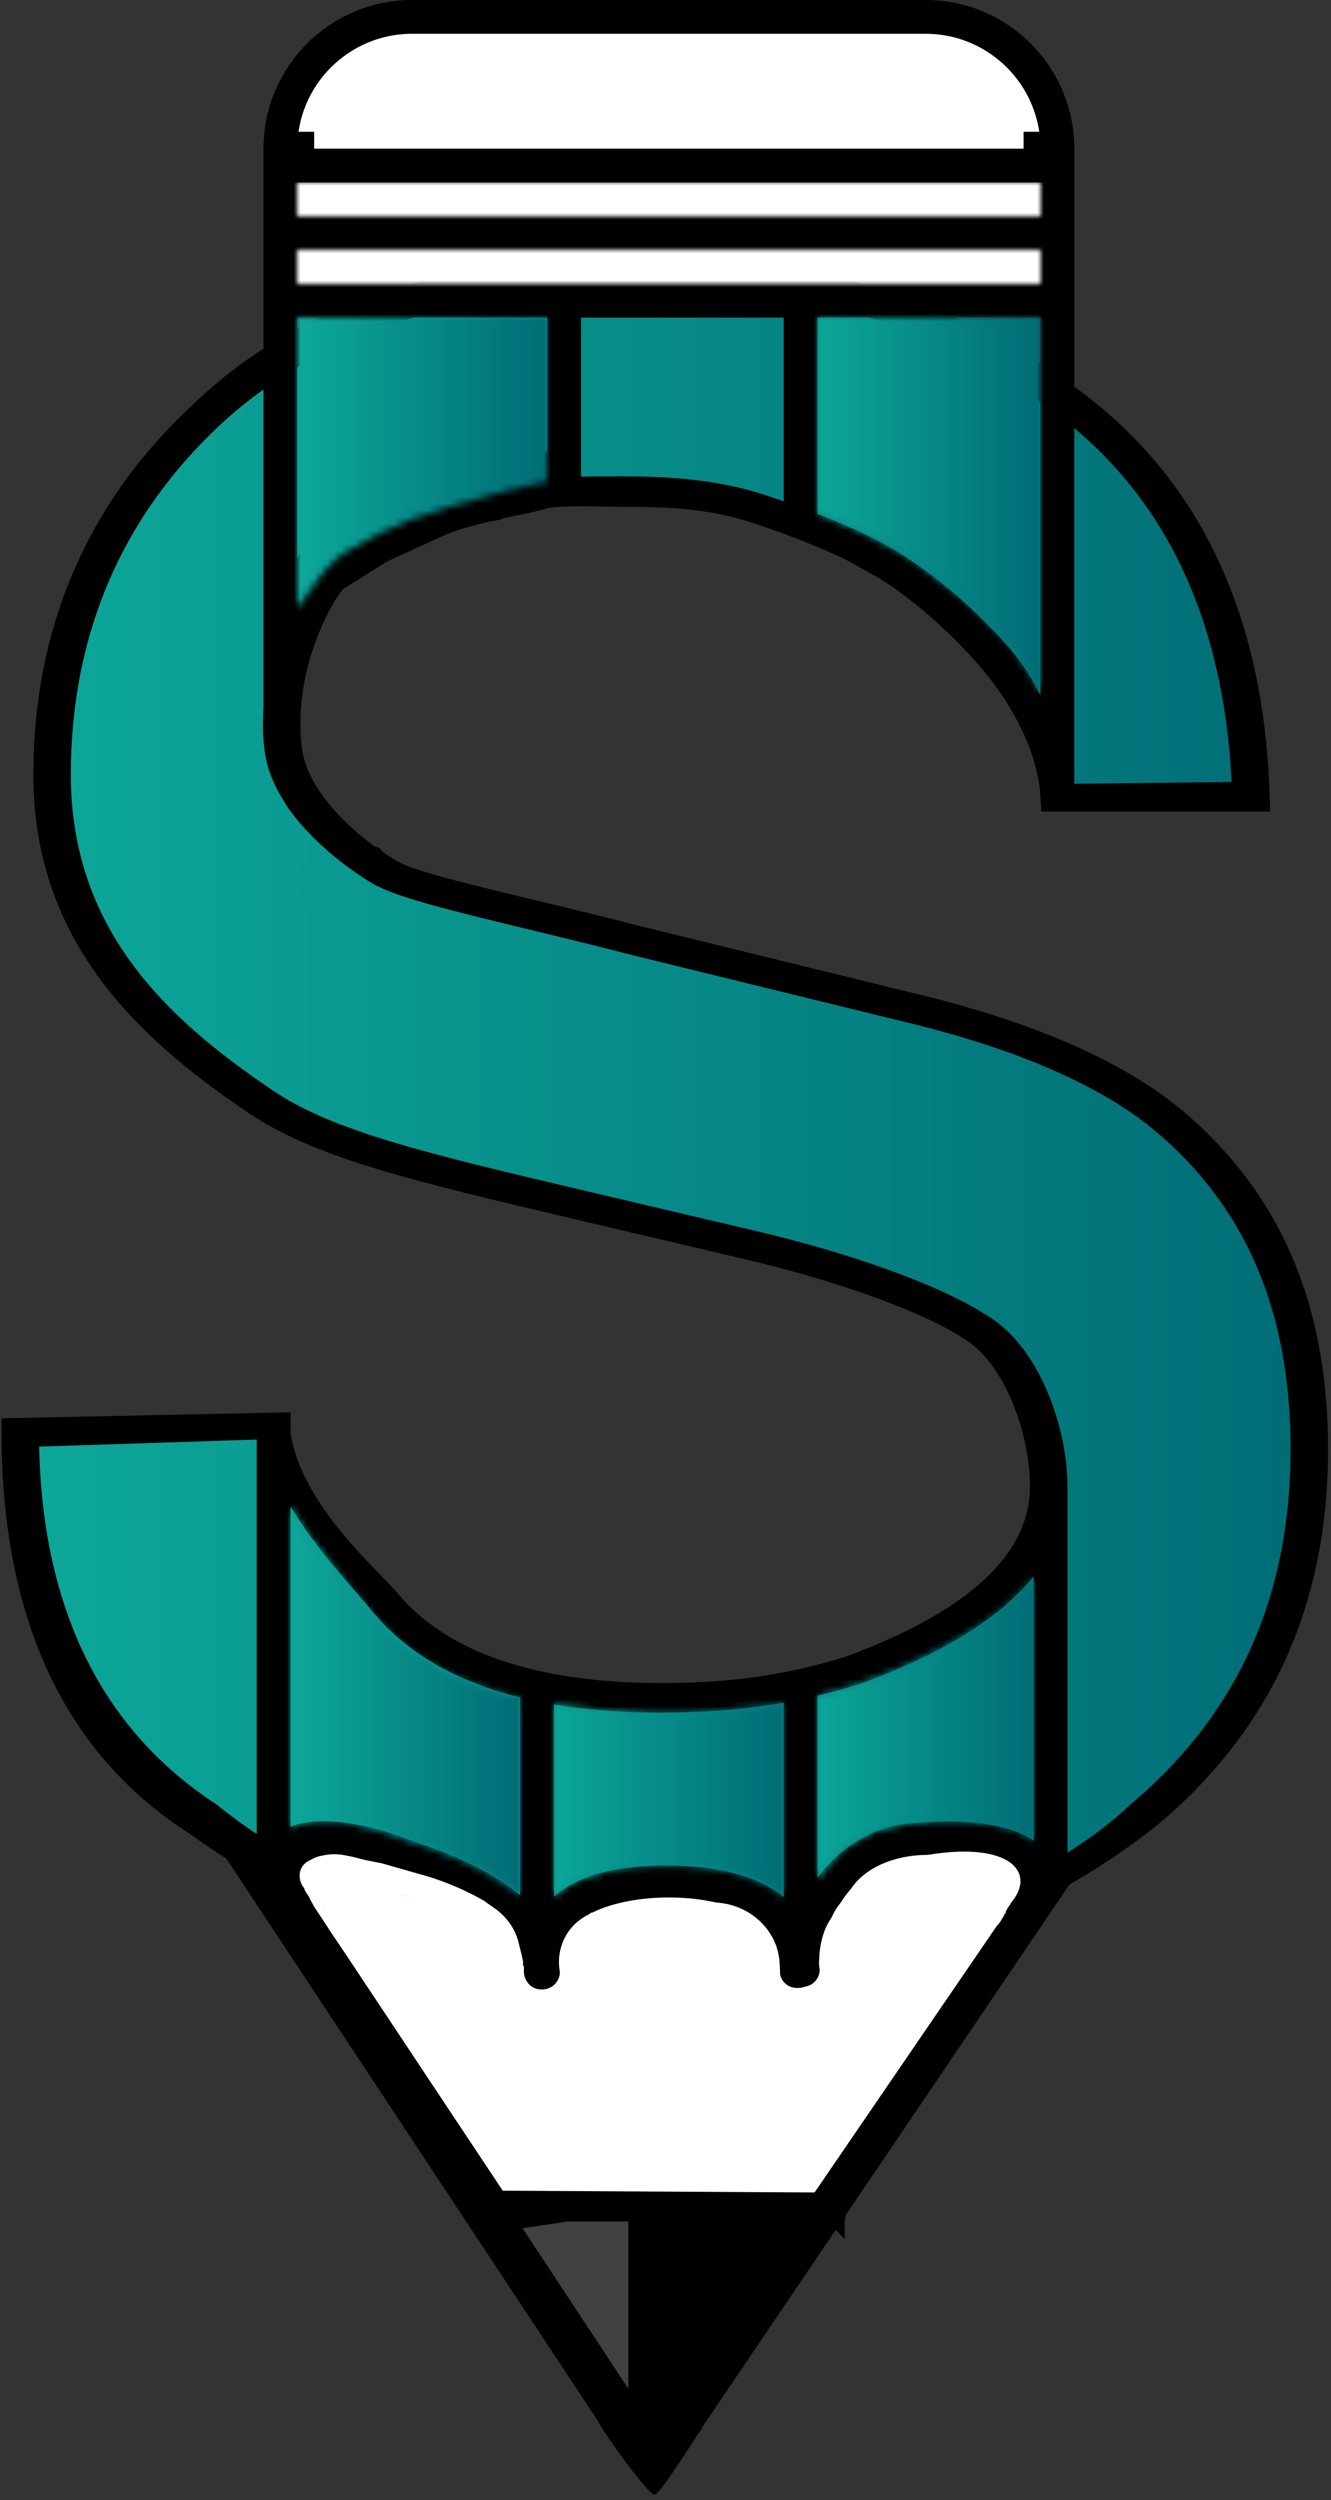 <svg xmlns="http://www.w3.org/2000/svg" width="197" height="370" aria-hidden="true" data-bbox="-37 -50.216 290 591.236" data-type="ugc"><rect width="100%" height="100%" fill="#333333" stroke="none"/><path fill="#fff" d="m97 363-54.5-82 38.5 2.5 16-2.5 21.5 2.5L152 281z"/><path fill="url(#a)" d="M41.5 210.217c.5 10.5 11.75 18.817 15.676 24.543 7.851 9.818 21.199 14.726 40.828 14.726 11.777 0 20.414-1.636 28.266-4.09 13.347-4.909 28.949-13.319 28.949-27.227 0-8.181-3.934-19.56-11-23.65-6.281-4.091-19.367-8.845-33.5-12.118l-24.34-5.727c-24.34-5.727-38.738-9.115-48.16-15.66C22.516 150.379 7.71 136.587 7.71 112.861c0-21.27 7.852-39.27 22.77-53.177 14.917-13.908 36.902-21.271 65.953-21.271 24.339 0 44.753 6.545 62.027 19.635 17.273 13.09 25.91 32.724 26.695 58.086H157.5c-.785-13.908-17.949-30.27-28.941-35.997C120.707 76.047 102.992 70.5 92 70.5c-12.562 0-32.434 8.591-39.5 13.5S40.716 100.887 42 110c1 7.095 12.043 19.913 20.5 21 4.71 2.454 15.875 2.314 31.578 6.405l40.043 9.817c17.274 4.091 30.621 9.818 39.258 17.181 13.348 11.453 20.414 26.997 20.414 48.268 0 22.089-7.852 40.088-24.34 53.996-15.703 14.726-38.598 14.166-68.433 14.166-22.5 6.5-55.747.575-73.02-13.333-18.844-12.272-25-32.74-25-57.283z"/><path fill-rule="evenodd" d="M96.434 42.373c-28.417 0-49.552 7.18-63.836 20.496-14.436 13.458-22.114 30.935-22.114 51.766 0 22.821 14.138 36.061 29.542 46.494l.013.009.013.009c4.361 3.03 9.975 5.4 17.652 7.738 7.695 2.343 17.26 4.595 29.468 7.468l24.328 5.724.005.001c14.212 3.291 27.687 8.128 34.42 12.49 4.19 2.452 7.153 6.817 9.072 11.319 1.96 4.597 2.995 9.722 2.995 14.056 0 7.67-4.329 13.772-10.267 18.522-5.899 4.719-13.471 8.18-20.283 10.686l-.074.027-.076.024c-8.157 2.549-17.14 4.244-29.288 4.244-20.252 0-34.755-4.801-43.268-15.446C50.5 232.927 40.844 223.118 39 213l-33.205 1.083C6.275 237.26 14.552 255.637 32 267c16.402 13.206 37.686 20.5 67.5 20.5 29.991 0 53.06-6.616 67.83-20.467l.047-.044.05-.042c15.913-13.422 23.593-30.847 23.593-52.502 0-20.868-6.917-35.833-19.68-46.787-8.175-6.968-21.004-12.54-38.017-16.569l-.013-.003-40.079-9.826-.023-.006C77.56 137.178 61.068 133.83 56 131.189l15.35 4.46-15.577-4.526c-3.754-2.173-7.581-5.118-10.62-8.478-3.027-3.347-5.383-7.23-5.952-11.266-.682-4.841-.12-10.554 1.523-15.706 1.622-5.082 4.418-11.048 8.576-13.937C52.98 79.18 63.65 73.937 71 72.5c6.65-2.062 14.545-2 21.5-2 6.044 0 13.319.405 20.121 2.563 6.866 2.177 13.363 4.885 17.467 7.023 5.858 3.052 13.136 8.795 19.047 15.508 5.351 6.077 7.771 13.491 8.865 20.406l24.293-.279c-1.203-23.923-9.691-42.151-25.754-54.324-16.757-12.698-36.483-19.024-60.105-19.024M28.362 60.046C45 44 66.749 38 96.433 38c25.057 0 46.16 6.764 63.95 20.245 17.986 13.63 26.75 33.913 27.546 59.609l.069 2.24h-33.88l-.118-2.09c-.359-6.357-3.787-13.518-9.421-19.916-5.616-6.377-12.416-11.68-17.55-14.354-3.747-1.952-9.904-4.53-16.478-6.615C103.914 75.014 96.948 75 92 75c-5.607 0-11.872-.676-18.038 1.92C67 78 56.352 82.665 52.967 85.017c-2.908 2.02-5.343 6.957-6.864 11.723-1.498 4.697-1.991 9.884-1.389 14.156.431 3.059 2.27 6.242 4.955 9.211 2.658 2.938 6.036 5.544 9.331 7.459 4.38 2.265 20.248 5.446 35.925 9.53l39.994 9.806.013.003c17.526 4.151 31.387 10.032 40.483 17.787l.006.005c13.93 11.953 21.145 28.075 21.145 49.748 0 22.5-8.007 41.059-25.037 55.446C149.5 287.5 125.5 292.5 99.5 292.5c-44.5 0-67.5-18.557-72-21.5C7.862 258.155.227 236.851.227 211.99v-2.094L43 209v3c1.523 10.313 12 19.5 15.571 23.429 7.197 8.95 20.47 13.644 39.433 13.644 11.368 0 19.642-1.567 27.167-3.913 6.514-2.4 13.384-5.589 18.603-9.764 5.2-4.159 8.671-9.216 8.671-15.453 0-3.848-.932-8.503-2.705-12.663-1.804-4.232-4.321-7.58-7.163-9.226l-.064-.036-.061-.04c-5.848-3.809-18.505-8.462-32.515-11.706l-.012-.003-24.432-5.748c-12.09-2.845-21.864-5.144-29.788-7.557-7.956-2.423-14.248-5.016-19.307-8.527-15.998-10.837-31.46-25.18-31.46-49.802 0-21.711 8.024-40.232 23.425-54.59" clip-rule="evenodd"/><path fill="none" stroke="#000" stroke-width="4" d="m46.44 82.804-.384.24-.243.382-3.5 5.5 3.374 2.148 3.257-5.118 7.504-4.69 10.706-4.867 7.027-1.696 3.711-.742.047-.01.046-.01 2-.5.075-.02.072-.024 1.5-.5-1.101-3.841-7.212 1.74-1.211.243-.047.01-.046.01-6 1.5.467 1.9-.81-1.78-11 5-.12.055-.112.07z"/><path fill-rule="evenodd" d="M38 274.994v-65h5v65zM44 22v86h-5V22z" clip-rule="evenodd"/><path fill="none" stroke="#0A9A91" stroke-width=".5" d="m43.855 129.909.23.461M44.513 129.316c.082.376.16.725.33 1.072.136.274.212.56.336.835.239.529.258 1.134.387 1.694.125.537.209 1.049.474 1.537.15.274.182.59.244.892.045.222.169.431.314.6.027.032.09.134.048.019-.057-.16-.091-.322-.14-.483-.05-.173-.124-.439-.266-.555-.2-.161-.228-.516-.304-.748-.228-.692-.506-1.345-.673-2.056a11.4 11.4 0 0 1-.322-2.653 12.2 12.2 0 0 0-.395-3.084M43.229 131.654c.356.859.969 1.684 1.566 2.393.154.183.405.281.62.375.095.043-.021-.209-.053-.309a12 12 0 0 1-.366-1.341c-.038-.192-.154-.725-.015-.587.077.076.267.519.278.545.122.276.236.554.355.831.099.229.206.451.238.7.012.094.057.342-.018.284-.115-.088-.18-.453-.214-.563-.06-.197-.101-.424-.218-.599-.132-.198-.19-.457-.275-.677a14 14 0 0 1-.515-1.743"/><path fill="none" stroke="#000" stroke-linecap="round" stroke-width="3" d="M41.5 113c1 2.5 1.557 5.004 3 6.5 1 1.5 3 3.5 4 4 2 1.5 1.5 1 3.507 2.221 1.493.615 2.493 1.279 2.17.615.823 1.164.547.452 1.14.452"/><path fill-rule="evenodd" d="M159 22v96h-5V22z" clip-rule="evenodd"/><path fill-rule="evenodd" d="M41 42h117v5H41zM41 32h117v5H41zM41 23h117v4H41zM158 220v58h-5v-58z" clip-rule="evenodd"/><path stroke="#000" stroke-width=".1" d="M154.601 277.895c-1.195-.521-2.548.146-3.046 1.33l-54.333 79.454-.332-.546-53.09-79.937c-.521-1.195-1.887-1.888-3.072-1.389s-6.458-4.174-8.76-4.174l56.5 85.5c.35 1.023 7.404 10.99 8.424 11 .68.007 5.69-7.899 6.076-8.5 1.605-2.5.505-.505.502-.845l59.998-88.655c.499-1.185-7.671 7.283-8.866 6.762Z"/><path stroke="#000" stroke-width=".5" d="M60.5 272.5c-3.5-1.5-21.088-7.185-21.217 4.271-.016 1.348.984 2.348 2.331 2.332 1.348-.015 2.37-1.037 2.386-2.385 3-4.218 11-1.218 16.5.282 9 2 17.388 5.787 17.289 14.548-.015 1.348.984 2.347 2.332 2.332.674-.008 1.181-.182 1.692-.693s.856-1.189.693-1.692c.13-11.457-16.006-16.995-22.005-18.995Z"/><path stroke="#000" stroke-width=".5" d="M98.31 276.327c-11.69.069-20.427 3.76-20.496 15.45-.008 1.375 1.018 2.401 2.393 2.393s2.413-1.046 2.421-2.421c.053-8.94 6.715-10.556 15.654-10.608s17.405 1.474 17.353 10.414c-.008 1.375 1.017 2.4 2.392 2.392.688-.004 1.205-.179 1.724-.698s.866-1.208.697-1.723c.069-11.69-10.447-15.268-22.137-15.199Z"/><path stroke="#000" stroke-width=".5" d="M136 270c-10.99.213-19.237 10.573-19.449 21.562-.025 1.293.925 2.244 2.218 2.219s2.282-1.013 2.307-2.306c.162-8.404 6.52-16.812 14.924-16.975 4.249-.082 11.5-2.5 15.445 4.294.649 1.118.925 2.244 2.218 2.219.647-.013 1.135-.184 1.629-.678s.83-1.147.678-1.628C156.182 267.717 136.5 270 136 270Z"/><path fill-rule="evenodd" d="M82 250v40h-5v-40zM121 250v40h-5v-40zM86 46v27h-5V46zM121 46v30h-5V46z" clip-rule="evenodd"/><path d="m122.602 325.967-52.203-.301c-1.365-.008 1.094.469 1.102 1.834s-1.738.861-.373.869H120.5c.682.004 2.492-.169 3.001-.678.173.513.339-.339 0 0-.008-1.364.466-1.716-.899-1.724"/><path fill="none" stroke="#000" stroke-width="3" d="M123.501 327.691c-.509.509-2.319.682-3.001.678H71.128c-1.365-.008.38.496.373-.869s-2.467-1.842-1.102-1.834l52.203.301c1.365.008.891.36.899 1.724Zm0 0c.339-.339.173.513 0 0Z"/><path fill="none" stroke="#fff" stroke-linecap="round" stroke-width="3" d="M59.943 291.952c.37.386.746.747 1.157 1.088.185.153.343.353.544.483.08.052.149.105.216.172.04.04-.042-.106-.054-.162-.085-.387-.024-.852.46-.742.275.063.517.195.77.314.153.071.352.222.514.259.675.154 1.428.071 2.107.016.816-.067 1.662.108 2.477.137 1.53.055 3.055.228 4.587.247.84.01 1.67-.065 2.507-.065"/><path fill="none" stroke="#fff" stroke-linecap="round" d="M76.648 293.335c.229.157.37.416.59.583.116.088.268.132.392.21.036.022-.082-.023-.12-.043a.48.48 0 0 1-.256-.309c-.077-.258-.06-1.074-.06-.805 0 .168-.041.332.108.437.085.06.196.095.275.154.122.09.273.394.344.538M48.443 283.982c.809.321 1.21 1.383 1.618 2.071.284.48.602.935.9 1.405.235.372.441.76.693 1.122.525.756 1.06 1.493 1.613 2.228.426.564.764 1.203 1.222 1.739.482.565.817 1.226 1.27 1.807M49.644 284.965c1.273 1.309 2.406 2.749 3.742 3.999 1.595 1.492 3.475 2.721 5.291 3.922a86 86 0 0 0 4.586 2.805c.445.256 1.172.635 1.52.92M52.628 288.422a202 202 0 0 0 6.063 5.761c.87.793 1.888 1.629 2.635 2.501M53.356 289.696c1.879 1.848 3.67 3.782 5.554 5.623.233.227.977.853.706.673M57.505 292.316c.92.75 1.81 1.537 2.701 2.321q.218.19.43.383c.039.034.097.06.108.111.016.076-.146-.056-.218-.085"/><path fill="none" stroke="#fff" stroke-linecap="round" d="M54.156 290.388c.304.533.703 1.039 1.066 1.528.808 1.092 1.673 2.144 2.454 3.255q.15.212.29.429c.05.079.225.271.133.251-.14-.031-.386-.35-.485-.441"/><path fill="none" stroke="#fff" stroke-linecap="round" d="M52.737 288.786c.317.643.638 1.273 1.096 1.83.44.535.937 1.02 1.407 1.526a12.4 12.4 0 0 1 1.478 1.937c.114.185.274.447.36.657.022.054.046.11.047.168.002.123-.09.013-.13.069"/><path fill="none" stroke="#fff" d="m49.423 285.707 9.066 13.301M48.256 283.875l1.203 1.884M55 287h.945"/><path fill="none" stroke="#fff" stroke-linecap="round" d="M56.084 288.825c.194.396.545.66.967.786.148.043.479.116.649.014.043-.026.077-.09.063-.139-.045-.159-.342-.317-.461-.35a1.3 1.3 0 0 0-.837.063 1 1 0 0 0-.334.24c-.177.202-.206.392-.013.597.194.205.49.266.757.267a.9.9 0 0 0 .34-.058c.1-.041.234-.179.144-.305-.088-.121-.319-.118-.428-.058a.55.55 0 0 0-.237.238c-.16.341-.049.632.198.906.325.36.749.557 1.237.555.204 0 .418-.043.593-.148a.736.736 0 0 0 .305-.851.6.6 0 0 0-.643-.389.46.46 0 0 0-.282.181c-.14.194-.02.37.18.422a.5.5 0 0 0 .289-.031c.298-.114.032-.166-.047-.144a.44.44 0 0 0-.237.128c-.026.032-.002.109.038.117.202.037.412.003.618.003 1.122.005 1.072-.033 2.194.117.206.028.407.088.612.116.04.006-.072-.034-.11-.047q-.254-.086-.51-.166c-.149-.047-.301-.081-.445-.139-.026-.01-.064-.035-.056-.061.016-.048.122-.055.111-.105-.056-.258-.6-.503-.716-.567-.648-.354-.441-.194-.293-.14.033.011.131.045.1.03-.238-.115-1.037-.437-1.158-.486l-.435-.173c.058.027.238.089.174.085-.134-.01-.26-.066-.39-.1-.39-.101-.778-.217-1.171-.305-.828-.185-1.428-.33-2.247-.298-.095.003-.18.057-.273.078-.053.013.107-.026.157-.051.14-.069.267-.164.41-.228.083-.037.717-.331.92-.204.059.036 0 .142-.025.207-.249.677-.08-.044-.151.342-.022.121-.08.06-.25.138-.089.042-.723.264-.465.505.043.041.29.154.354.066.012-.017.01-.04.009-.06 0-.056-.01-.111-.017-.167"/><path fill="none" stroke="#fff" stroke-linecap="round" d="M54.611 289.249c.164.063.332.117.491.19.468.214.742.394 1.172.692.198.137.387.286.583.427.428.307.597.439 1.067.674.463.231.955.398 1.43.599.044.018.123.052.173.084M58.78 289.867l1.508.625M57.134 291.405q.773.497 1.574.951c.09.051.167.095.258.136.046.022.018.016.029.005M56.523 286.295c.099.065.193.121.302.165.056.022.108.05.162.075.293.135.592.254.892.374q.216.087.438.159c.321.105.636.222.954.336 1.33.477 2.7.846 4.064 1.213M56.207 286.497c.09.182.175.358.309.515a2.5 2.5 0 0 0 .498.44c.314.227.674.447 1.001.648.742.456 1.492.901 2.27 1.293.762.385 1.555.696 2.347 1.013M58.024 287.33c.214.222.485.371.753.52.971.537 2 .958 2.983 1.47.406.211.794.449 1.192.675.109.061.219.122.333.174M61.496 288.581c.633.346 1.264.699 1.908 1.025.162.082.334.155.492.239M59.714 289.759c.594.404 1.228.741 1.867 1.067.22.111.078.033.016-.003M54.733 286.339a236 236 0 0 0 3.478 2.175q.206.127.416.253c.005.003-.017-.01-.013-.014M53.642 286.382c1.23.722 2.452 1.461 3.685 2.181.121.07.433.255.61.344.1.05.052.023.038-.01M52.83 286.346c.229.29.257.342.554.633.596.584 1.245 1.113 1.904 1.625.322.25.527.4.838.623l.14.098c.202.136-.04-.028.02.003M52.275 286.281c.072.315.205.59.37.87.103.174.209.347.33.509.261.353.523.618.857.901.134.115.278.217.42.322.11.081.355.258.506.334.113.057.06-.013.069-.076"/><path fill="none" stroke="#fff" stroke-linecap="round" stroke-width=".1" d="M130.235 284.544c.205 1.711.178 3.425.434 5.128"/><path fill="none" stroke="#fff" stroke-linecap="round" d="M133.052 281.944c.525 1.666.382 3.507.377 5.232-.001.519-.169 1.061-.016 1.557.104.339.045-.707.08-1.059.058-.569.149-1.294.233-1.862.031-.21.061-.421.104-.63.016-.076.013-.269.072-.22.312.254.043 3.314.967 1.512.175-.34.782-1.951 1.012-2.307.49-.757.529.169.573.506.052.387.019.783.065 1.171.023.201-.058.573.144.59.23.019.31-.346.433-.542.27-.429.471-.9.743-1.328.295-.464 1.001-1.5 1.288-1.031.263.432.126 2.063.12 2.412-.006.375-.217 1.155.157 1.115.288-.031.841-.862 1.015-1.071M144.68 286.494c0 .022-.033.767.144.707.422-.144.885-.829 1.172-1.14.475-.516.65-1.24 1.276-1.553.294-.147.134-.417.241-.654.038-.085.365-.158.453-.293.247-.376.397-.795.606-1.191.275-.521.689-.969.891-1.525.292-.805.834-1.48 1.067-2.295M122.434 291.261c.179 0-.499-.075-.473-.253.057-.403.351-.879.469-1.292.2-.7-.01-1.471.193-2.146.084-.282.172-.509.172-.803 0-.166-.02-.662 0-.497.013.099.003.646.121.662.136.018.307-.543.313-.654.015-.312-.412.009-.506.072"/><path fill="none" stroke="#fff" stroke-linecap="round" d="M126.263 284.761c.113 1.057.259 2.24.778 3.186.409.745.58.149.971-.024.216-.096.505.187.706.064.529-.323 1.926-2.283 2.063-2.411 1.347-1.268 1.355-1.133 2.756-.281.451.273.764.825 1.28.927 1.255.246 2.096-1.166 2.777-1.79.693-.634.96-1.222 1.549-.289.143.227.279 1.346.859 1.396.083.008 1.244-.627 1.324-.634.571-.048.712 1.094 1.268.61.332-.288.732-1.201.951-1.548.389-.618.126-.274.429-.177.708.227 1.458-1.851 1.717-2.351"/><path fill="none" stroke="#fff" stroke-linecap="round" stroke-width="3" d="M132.402 284.978c-.536 0-.891 1.973-.923 2.391-.018.232-.059.715.144.899.5.45 1.183-.805 1.284-1.055.404-1.002.536-2.199.538-3.271 0-.206.049-.45-.076-.614-.064-.082-.194.11-.237.205-.159.348-.257.722-.357 1.091-.26.963-.838 2.756-.173 3.716.308.444 1.031.425 1.445.249.66-.28 1.233-.974 1.565-1.573.577-1.042.787-2.268.943-3.431q.043-.338.076-.678c.013-.131.104-.503.032-.393-.216.332-.416.945-.558 1.28-.379.9-.747 1.842-.758 2.833-.004.379.042.381.201.084.637-1.194 1.607-1.869 2.6-2.761q.547-.488 1.063-1.011c.479-.486.842-1.098 1.392-1.5.191-.14.047.482-.028.706-.265.788-.529 1.361-.886 2.122-.553 1.178-2.326 4.653-1.718 3.503 1.163-2.196 2.632-4.381 4.47-6.075.582-.536.779-.421.562.406-.338 1.285-1.024 2.391-1.517 3.607-.161.396.601-.61.875-.939.745-.897 1.531-1.754 2.287-2.64.462-.542.888-1.112 1.344-1.658.186-.222.559-.781.847-.934.365-.195-.192.805-.329 1.195-.518 1.469-1.225 2.593-2.452 3.58a10 10 0 0 1-2.492 1.476c-.589.242-.179.105.105 0 .94-.349 1.684-.924 2.528-1.432.272-.164.554-.336.842-.47.304-.141-.502.447-.774.642a30 30 0 0 1-3.343 2.055c-.692.371-1.13.573-1.797.914-.085.044-.176.079-.253.137-.035.026.084-.024.124-.04 1.383-.575 2.735-1.226 4.109-1.822.982-.426 1.976-.786 2.833-1.44.717-.548 1.217-.924 1.14-1.882-.027-.327.009-.621.06-.943.053-.336.261-.565.357-.879.113-.369.037-.87.185-1.208.126-.29.561-.402.75-.622.17-.198.237-.376.509-.393.128-.008-.389-.404-.505-.433"/><path fill="none" stroke="#fff" stroke-linecap="round" stroke-width="3" d="M143.38 279.922c.47-.211 1.128-.626 1.649-.626.594 0 1.227.221 1.826.281.637.064 1.182.335 1.797.489M125.902 296.389c.099-2.661.071-5.432 1.163-7.92.526-1.199 1.446-2.254 2.167-3.339.17-.255.307-.81.594-.702.467.175.024 2.526.008 2.628-.267 1.671-.746 3.446-1.449 4.996-.076.168-.127.304-.156.04-.07-.64.085-.39-.137-1.2-.231-.846-.509-1.325-.971-2.086-.357-.59-1.073-1.319-1.139-2.063-.016-.183.14-1.412.425-1.412.353 0 .81.549.185.61-.406.039-.836-.034-1.236-.097-.472-.074-.451.016-.546.506-.234 1.211-.718 2.346-.778 3.591-.01.19.131 1.404-.113 1.465s-.304.304-.505.389c-.144.061-.286-.46-.361-.542-.088-.095-.207-.062-.257-.2-.074-.202-.072-.435-.072-.646 0-.411.086-.834.144-1.24.143-1.001.184-1.923.738-2.801a7.3 7.3 0 0 1 1.208-1.416c.065-.061.474-.324.229-.406-.352-.117-.466.171-.542.466-.293 1.142-.04 2.346-.405 3.491-.207.648-.304 1.349-.578 1.966"/><path fill="none" stroke="#fff" stroke-linecap="round" stroke-width="3" d="M124.777 287.399c.01.064.029-.127.044-.191.066-.273.163-.527.304-.771.144-.248.564-.653.481-.981-.058-.226-.279-.278-.239-.54.033-.216.083-.408.092-.629.001-.031.057-.221.015-.229-.099-.02-.18.047-.267.069-.08.021-.077-.1-.108-.14-.074-.097-.207-.005-.11-.189.038-.073.147-.147.166-.224.039-.154-.272.127-.284.14-.113.12.089-.104.118-.155.045-.08.11-.148.157-.229.065-.109.168-.18.245-.279.044-.057.002-.079.015-.135.063-.268.349-.481.516-.689.12-.151.154-.348.264-.504.181-.255.376-.488.596-.71.163-.165.339-.317.499-.484.091-.095.142-.233.225-.337.327-.408.693-.697 1.139-.962.149-.089.302-.182.441-.287.33-.247.825-.408 1.225-.497.236-.053.492-.088.733-.046.831.147 1.499.935 1.94 1.597.433.651.691 1.341.689 2.128-.001.436-.08 1.124-.695.992-.63-.135-1.134-.632-1.458-1.161-.288-.471-.261-1.032-.94-1.045-.51-.009-.919.211-1.285.549a8 8 0 0 0-.765.938c-.008.049.034.113.083.124.381.084 1.373-.146 1.559-.183 1.847-.373 3.645-.937 5.485-1.34 2.149-.47 4.351-.759 6.537-1.002"/><path fill="none" stroke="#fff" stroke-linecap="round" stroke-width="3" d="M130.465 281.113a29 29 0 0 1 2.343-1.319c1.011-.519 2.022-1.086 3.088-1.486 2.252-.846 4.706-1.025 7.093-.939.713.026 1.457.019 2.156.177.392.088.774.208 1.17.277.468.081.942.117 1.417.124.307.004.609-.046.913-.046.141 0-.016-.15-.053-.225-.079-.161-.303-.235-.453-.334-.281-.184-.533-.38-.802-.578-.308-.226-.722-.344-1.066-.512-.213-.104-.411-.217-.644-.269-.344-.077-.699-.12-1.047-.173-.712-.107-1.441-.091-2.159-.119-.726-.028-1.489-.117-2.209.014-.243.044-.472.14-.718.167-.285.032-.57.035-.856.049-.719.036-1.432.153-2.147.239-.532.063-1.064.115-1.595.195-.438.065-.878.143-1.311.239-.405.089-.787.242-1.177.384-.801.29-1.502.705-2.239 1.123-.69.391-1.228.83-1.718 1.46M105.985 294.529c.905-.926 1.832-1.822 2.564-2.892.025-.036.078-.163.132-.082.111.164.154.388.349.486.176.087.39.035.568-.003.257-.055.512-.115.771-.161q.44-.079.874-.183c.136-.033.268-.044.408-.034.224.015.393-.033.607-.086.219-.055.443-.067.662-.12.21-.051.489-.014.703.008.076.008-.023.151-.049.18-.051.06-.044.07-.049.156a.5.5 0 0 1-.022.136c-.01.019-.084-.168-.086-.172-.056-.109-.148-.183-.223-.278a1.9 1.9 0 0 1-.323-.637c-.008-.031.026-.015.04-.017.04-.003.031-.144.032-.165.023-.355.07-.698.014-1.054a3 3 0 0 1-.048-.497c0-.22.033-.441.015-.66-.011-.142-.03-.28-.035-.422-.004-.104-.049-.184.084-.194.052-.004.097-.005.125.046.019.034.051.108-.005.047-.038-.041-.049-.186-.017-.232.039-.055.08.004.011.06-.079.065-.072.239-.069.326.008.216.151.34.187.548.11.637.133 1.318-.045 1.942"/><path fill="none" stroke="#fff" stroke-linecap="round" stroke-width="3" d="M112.061 286.718c.191.186.346.437.501.654s.294.459.42.696c.129.243.184.508.274.765.08.227.27.382.354.603.081.215.091.452.121.677.028.209.081.413.114.621.098.619.125 1.241.125 1.866"/><path fill="none" stroke="#fff" stroke-linecap="round" stroke-width="3" d="M110.672 286.004c.158.188.317.373.501.536.161.142.337.265.5.405.282.242.502.545.765.806a4 4 0 0 0 1.03.722M111.579 289.052c-.104-.028-.204-.088-.312-.084-.457.016-.983.253-1.365.455-.211.112-.405.253-.601.389-.054.038-.142.198-.146.132-.025-.448.587-.178.035-.826-.793-.929-2.463-.157-3.206.364-.255.179-1.124.928-.875 1.488.217.483 1.026.069 1.188-.06.252-.202.448-.474.608-.755.229-.401.563-1.185.209-1.67-.424-.581-1.335-.345-1.834-.183-.873.283-1.508.693-2.026 1.453-.455.666-.485 1.453-.292 2.205.128.497.401.985.613 1.45M110.749 287.74c-.97-.185-1.93-.359-2.916-.438-.38-.03-.754-.037-1.134-.044"/><path fill="none" stroke="#fff" stroke-linecap="round" d="M87.462 284.279c-.147-.147.132-.396.213-.521.036-.056.048-.109.02-.171-.005-.01-.038-.047-.034-.047.08 0 .238.035.298-.022.099-.093.25-.101.366-.162a5 5 0 0 1 .52-.226c.153-.057.303-.128.462-.171.21-.056.418-.121.63-.169.307-.069.624-.096.93-.176.178-.048.35-.12.527-.176q.437-.138.89-.205c.642-.097 1.278-.235 1.924-.31.164-.019.33-.019.495-.034.461-.041.915-.095 1.379-.104.419-.008.838-.016 1.257-.035.319-.014.645-.048.964-.012.363.041.666.261 1.02.339"/><path fill="none" stroke="#fff" stroke-linecap="round" d="M88.655 283.838c.223-.187.427-.356.696-.47q.246-.106.46-.265c.192-.142.347-.307.563-.418.3-.155.64-.242.966-.324M106.607 291.216c-2.015-.217-4.099.834-5.884 1.641-.379.171-1.163.773-1.196.358-.023-.282.136-.571.067-.845-.19-.76-.688-1.369-1.53-1.431-.903-.067-.79.687-.221 1.011.576.329 1.736.476 2.189-.253.545-.875-.715-1.328-1.196-1.35a2.44 2.44 0 0 0-1.332.351c-1.436.864.538.878.727.839.777-.16 2.896-.979 3.257-1.986.274-.765-1.646-.575-2.418-.321-.571.189-2.042 1.147-1.443 1.086.368-.037.712-.228 1.024-.426.257-.162.577-.341.654-.635.04-.154-.33-.112-.475-.049-.352.151-1.578.883-1.474 1.554.033.218.383.276.604.271.331-.007 1.192-.567.876-.468-.347.109-1.082.73-.728.814.4.094.832-.045 1.221-.179.715-.246 2.574-1.124 1.844-1.32-.579-.155-2.036.86-2.319 1.129-.422.402 1.123-.33 1.653-.574.415-.19.814-.451 1.264-.524.105-.017.153.211.099.302-.071.121-.337.312-.382.179-.15-.437.567-1.525.777-1.702.357-.3-.523 3.013-.827 1.899-.07-.257.083-1.007-.542-.727-.194.086-1.823 1.631-.487-.074.242-.31.919-.951 1.029-.574.153.52-.231.514-.524.537-.912.071-.304-.171-1.276.481-.187.125-.333.349-.556.382-.267.04-.298-.555-.567-.58-.695-.063-.493.565-1.16.592-.506.021.46-1.933.18-1.511-.29.434-.43.951-.685 1.406-.503.9.034-.588 0-.573-.425.18-2.013 2.782-1.184.58 1.187-3.154-1.103 1.776-.728-.21.05-.265.23-.508.222-.777-.002-.088-.181.046-.24.111-.019.02-1.18 1.581-1.357 1.684-.466.269.366-1.021.647-1.481.13-.211.241-.455.444-.598.025-.017-.121.829-.234.691-.096-.118.079-.294.13-.438.101-.288.25-.561.326-.857.018-.068.002-.244-.055-.204-.26.182-.42.477-.648.697-.386.374-1.05 1.155-1.418.765-.488-.516.331-1.511-.648-.278-1.44 1.816.427-2.841-.561-.326-1.197 3.044 1.996-1.492 1.912.752-.023.611-.345.962-.086.351.142-.337.609-1.319.53-.962s-.488 1.25-.697 1.53c-.178.239-.05-.935-.055-.931-.224.173-.894 1.419-.963 1.554-.328.641.042.119.136-.025.284-.434.187-.315-.062-.136-.11.081-.197.259-.333.241-.093-.013.009-.199.062-.278q.37-.542.82-1.017c1.083-1.146 2.315-2.249 3.941-2.387.941-.08 1.88-.027 2.825-.049.12-.003.961.004.271-.161-.315-.075-.636-.12-.956-.172-.497-.082-1.95-.03-1.492-.241.177-.082.39 0 .586.006.477.016.954.042 1.43.062q1.376.057 2.751.111"/><path fill="none" stroke="#fff" stroke-linecap="round" stroke-width="3" d="M101.834 297.655c.698-1.173.193-3.454-.592-4.453-.832-1.059-1.95-1.301-3.195-.863-.207.073-2.053 1.129-1.702 1.949.286.668 1.59-.136 2.072-.679.684-.768 1.205-2.027.876-3.083-.867-2.789-5.446.948-3.522 2.941 1.682 1.742 4.949-.029 6.279-1.276 1.122-1.052 2.227-3.114.327-4.083-.682-.348-1.414-.266-2.122-.049-.035.01-1.665.624-1.714 1.073-.114 1.045 5.04-1.437.012.66-1.897.79-3.018 1.374-4.767 2.479-.943.595-1.703 1.53-2.757 1.893-.465.161.267-.96.53-1.375 1.188-1.873.642-.882 1.758-2.485.492-.708-.056-.174-.469.16-.49.396-1.837 1.562-2.386 1.912-.812.517-.757.213-.352-.524.751-1.368 1.817-2.599 2.88-3.732 1.133-1.208-2.213 2.465-3.33 3.688-.788.863.166-.065.53-.382 1.45-1.261 3.037-2.977 4.89-3.651.851-.309 1.248-.143 2.011.142.168.062.34.125.488.228.049.034-.121.002-.18-.012-.714-.179-1.376-.412-2.115-.469"/><path fill="none" stroke="#fff" stroke-linecap="round" stroke-width="3" d="M99.724 293.77c-.423-.635-1.547-3.033-.666-3.621 1.088-.725 3.304 1.858 3.997 2.51M92.153 285.915c-.815.778-1.724 1.521-2.379 2.449-.567.803-1.159 1.629-1.61 2.505-.53 1.031-.91 2.121-1.249 3.228-.198.643-.161.541-.303 1.054-.072.264-.033 0-.033-.064M88.967 285.66c-.791.961-1.418 1.995-2.033 3.081-.862 1.52-1.678 3.062-2.155 4.749-.202.71-.358 1.429-.515 2.15-.029.129-.054.26-.087.389-.012.047 0 .133-.048.138-.044.004-.01-.089-.01-.133-.001-.093.014-.185.007-.278"/><path fill="none" stroke="#fff" stroke-linecap="round" stroke-width="3" d="M90.178 289.832c-.683.114-1.32.217-2 .025a4.8 4.8 0 0 1-1.253-.57c-.25-.159-.536-.243-.792-.394a.53.53 0 0 1-.262-.317c-.062-.204-.117-.28-.292-.396-.107-.072-.436-.205-.317-.368.103-.141.266-.337.01-.337"/><path fill="none" stroke="#fff" stroke-linecap="round" stroke-width="3" d="M87.502 293.272c-.56-.224-.98-.687-1.348-1.146-.282-.353-.369-.799-.4-1.241-.026-.372-.277-.78-.467-1.097-.196-.327-.371-.641-.326-1.032.042-.358.096-.696.248-1.026"/><path fill="none" stroke="#fff" stroke-linecap="round" stroke-width="3" d="M85.273 295.852c-.217-.379-.298-.915-.368-1.341a3.8 3.8 0 0 1-.029-1c.022-.2.222-1.058.012-1.189-.123-.077-.14-.083-.182-.253-.032-.127-.079-.218-.132-.335-.035-.075-.119-.112-.147-.207-.028-.093-.014-.203-.014-.299 0-.566.198-1.099.304-1.651a3.7 3.7 0 0 1 .237-.803c.108-.252.181-.514.31-.759.238-.455.666-.792 1.028-1.145M74.189 292.221c.175-.419.327-.878.782-1.076a2 2 0 0 0 .23-.12c.133-.086.31-.039.456-.096.207-.08.142-.214.19-.378.024-.086.109.002.061-.177-.037-.144-.109-.267-.152-.404-.085-.274-.09-.562-.212-.831-.162-.356-.4-.693-.4-1.105 0-.102-.046-.164-.08-.258-.058-.161-.086-.325-.127-.49-.038-.151-.169-.442-.08-.575M71.482 284.131q.101 2.475.205 4.951c.023.538.022 2.145.097 1.612.107-.764.24-1.511.393-2.269.096-.475.181-.949.239-1.431.03-.256.013-.58.117-.823.17-.402.533.438.564.559.152.591-.2 1.081-.207 1.66-.007.54.43.891.572 1.375.044.151.18.61.076.74-.367.456-1.582.073-1.887-.039-2.106-.775-3.895-2.175-5.365-3.847-1.093-1.244-1.082-1.481-1.877-2.702-.104-.159-.166-.378-.338-.458-.113-.053.06.245.119.355.161.31.328.62.536.901.829 1.124 1.905 2.229 3.257 2.7.263.092.552.159.827.117.47-.072.399-.554.215-.821-.554-.808-1.728-1.351-2.686-1.364a2.35 2.35 0 0 0-.973.182c-.402.177-1.05.818-1.175 1.27-.336 1.224 1.82 1.081 2.302 1.053.563-.032 1.13-.091 1.673-.239.45-.123 1.694-.546 1.769-1.291.027-.27-.171-.538-.366-.726-.603-.58-1.489-.705-2.276-.704-1.333.002-2.596.502-3.696 1.224-.25.164-.476.361-.7.558-.157.139-.279.318-.443.451-.065.052-.171.151-.232.094-.116-.109-.123-.295-.15-.451-.118-.681-.117-1.582-.206-2.255-.033-.25-.018-.531-.159-.741-.213-.318-.617.483-.81.814-.195.333-.367.679-.552 1.017-.143.261-.27.53-.432.779-.069.106-.13.291-.255.279-.246-.023.028-1.974.028-1.98.026-.301.057-.602.068-.904.092-2.623-.057.852-.089-1.238M55.46 280.245c1.162.692 2.261 1.247 3.57 1.619 1.19.339 2.42.546 3.64.742 1.323.212 2.641.255 3.974.35.904.065 1.8.194 2.702.28.574.054 1.15.081 1.725.131.205.017.345.02.506.127"/><path fill="none" stroke="#fff" stroke-linecap="round" stroke-width="3" d="M47.275 277.761c2.032 1.35 4.103 2.631 6.162 3.939 2.917 1.854 5.844 3.69 8.776 5.521M46.734 279.163c2.076 1.8 4.095 3.716 6.374 5.262a60 60 0 0 0 6.462 3.847"/><path fill="none" stroke="#fff" d="M45.482 279.157c.096.267.172.561.343.793.075.102.144.207.219.309.105.145.178.306.253.468.1.219.22.421.337.632.053.096.104.201.171.289.1.128.183.269.286.397.336.418.741.731 1.2 1.006.232.138.474.256.712.382 2.629 1.383-1.572-.825.214.118.102.054.023.008.052-.02M48.683 277.277c.26.254.504.517.778.759.52.457.813.693 1.435 1.039.709.395 1.36.64 2.125.922a48 48 0 0 0 3.277 1.074c.163.048.327.094.493.129.062.013.133.043.19.015.083-.042-.134-.135-.178-.218"/><path fill="none" stroke="#fff" d="M49.936 278.464c2.086.522 4.15 1.133 6.23 1.68.269.071.465.125.714.175.087.017.043.023.056-.002M55.456 276.384c.125.009.246.076.371.099.157.029.282.109.428.165.173.065.358.055.534.098.398.098.8.18 1.193.297.363.108.726.191 1.093.281.227.055.45.122.672.193.355.114.714.21 1.072.313.344.098.691.204 1.04.282.267.06.542.072.81.127.33.067.658.155.983.243.078.021.16.037.237.062.02.006-.04.012-.06.013"/><path fill="none" stroke="#fff" d="M49.402 276.53c.164-.029.325-.094.483-.142.116-.035.225-.067.332-.124.114-.06.206-.108.337-.128.249-.037.5-.05.75-.091.341-.056.69-.061 1.033-.095.21-.02.414-.033.625-.033.174 0 .351.018.522.048.217.037.435.027.652.053.162.019.323.032.48.086s.298.116.462.154c.291.066.577.168.866.245q.462.124.925.238c.16.038.311.095.467.144.173.055.346.091.507.179"/><path fill="none" stroke="#fff" d="M48.709 277.264c-.155-.423-.122-.94.051-1.356.058-.139.161-.152.28-.222.089-.053.182-.124.276-.166.097-.043.22.017.317.031.477.068.952-.043 1.43-.001.254.022.515.007.77.007.252 0 .465.129.709.165.11.017.224.008.333.028q.179.033.356.074c.45.101.904.222 1.345.36M45.523 275.997c0 .19-.04.375-.04.566 0 .389-.032.761-.114 1.141a3 3 0 0 0-.073.615c0 .132 0 .224.074.332.05.072.105.139.148.216.084.148.219.265.325.397"/><path fill="none" stroke="#fff" stroke-linecap="round" d="M48.736 277.077c.61.287.508.264 1.366.488 1.845.481 3.727.821 5.606 1.133 1.244.206 1.085.166 2.05.311.257.038.183.019.299.055"/><path fill="none" stroke="#fff" stroke-linecap="round" d="M47.163 280.384c-.4-.198-.8-.402-1.212-.576-.128-.054-.241-.07-.321-.19-.078-.116-.084-.207-.097-.339a1 1 0 0 0-.063-.263c-.066-.169-.074-.347-.136-.518-.098-.27-.1-.565-.123-.848-.02-.235.057-.485.128-.706.069-.213.152-.42.29-.599.021-.029.088-.075.093-.112.007-.055-.17.036-.175.014-.014-.064.112-.149.155-.171.098-.052.196-.099.288-.161.125-.085.293-.118.431-.172.242-.094.47-.184.724-.244.156-.038.314-.067.47-.105.132-.032.26-.082.397-.098.444-.051.903-.05 1.35-.062.19-.005.37-.003.561.017.277.029.557.03.834.062.45.053.889.169 1.34.217.253.027.46.111.693.2"/><path fill="none" stroke="#fff" stroke-linecap="round" d="M45.936 276.704c.438-.029.868-.071 1.303-.138.456-.071.91-.145 1.37-.188.353-.033.707-.045 1.06-.061M46.976 276.064q1.14-.084 2.28-.16M47.843 276.544c.913.089 1.825.201 2.735.324 2.238.302 4.468.652 6.667 1.18 1.245.298 2.492.659 3.69 1.12q.143.054.282.118c.368.174-.055-.023.026.045"/><path fill="none" stroke="#fff" stroke-linecap="round" d="M51.283 276.49c1.79.133 3.587.382 5.323.846.699.187 1.39.396 2.079.615a87 87 0 0 1 2.866.954c.796.284 1.578.597 2.344.953q.183.087.363.176c.01.005-.004 0-.001.003M51.843 278.171c1.804.442 3.609.879 5.423 1.28 1.252.277 2.516.522 3.748.882.451.132 1.773.626 1.322.491M53.31 277.651c1.363.529 2.782.888 4.204 1.223 1.102.26 2.227.419 3.302.778.812.271 1.62.556 2.405.895.2.086.419.185.614.29.247.133.062.028.062.08M61.283 277.931c.185.114.366.201.575.263.162.048.327.081.489.126q.192.055.39.088c.3.048.611.101.9.197.252.084.517.093.77.167.372.108.728.25 1.08.406.156.068.334.088.496.136.25.074.504.137.75.225.312.112.618.24.933.341.12.039.23.095.342.154q.437.231.861.483c.392.235.798.436 1.2.651.546.29 1.077.607 1.623.895.308.163.605.331.893.527q.403.276.786.576c.032.025.159.12.2.169.038.046-.023.038-.047.049M63.257 279.117c.345.162.687.411 1.002.608.925.58 1.857 1.147 2.78 1.729.567.357 1.124.728 1.686 1.092l.183.114-.038-.023"/><path fill="none" stroke="#fff" stroke-linecap="round" d="M64.696 279.157c1.21.741 2.435 1.459 3.65 2.193.516.312 1.043.635 1.564.941M66.884 280.264q1.36.593 2.687 1.259c.24.12.496.255.74.368M61.644 279.731a126 126 0 0 0 4.588 2.453c.25.128.496.266.754.376.05.022-.095-.055-.142-.083M63.55 279.851c1.15.608 2.286 1.241 3.427 1.866M62.123 280.424c.756.492 1.508.988 2.268 1.473.51.326.076.087.159.087"/><path d="m97.5 361.5-20.155-31.75H118.5z"/><path fill="#424040" d="m93 353.5-15.655-23.75 6.655-1h9z"/><mask id="b" fill="#fff"><path d="M44 90V47h37v24.282L74.32 72.8 66.5 75l-5.542 1.847L56 79l-4.292 2.4L50 82.5l-2 2z"/></mask><path fill="url(#c)" d="M44 47v-80h-80v80zm0 43h-80v246.015l144.699-198.961zm4-5.5L-8.569 27.932l-4.438 4.438-3.692 5.076zm12.958-7.653L35.662.952l-3.338 1.112-3.228 1.402zM66.5 75 44.833-2.01l-1.828.514-1.801.6zm7.82-2.2L56.596-5.212l-1.985.45-1.96.552zM81 71.282l17.722 78.013L161 135.147V71.282zM81 47h80v-80H81zM50 82.5 6.69 15.238l-7.202 4.637-6.057 6.057zm1.708-1.1L12.661 11.576l-2.171 1.215-2.092 1.347zM56 79 24.138 5.619l-3.682 1.598-3.503 1.96zm-92-32v43h160V47zm144.699 90.054 4-5.5-129.398-94.108-4 5.5zm-22.445 15.688 5.542-1.847L41.204-.895 35.662.952zm1.913-.732 7.82-2.2L52.652-4.21l-7.82 2.2zm3.875-1.198 6.68-1.517L63.278-6.73l-6.68 1.518zM161 71.282V47H1v24.282zM81-33H44v160h37zm23.569 174.069 2-2L-6.569 25.932l-2 2zm-11.259 8.693 1.709-1.1L8.398 14.138l-1.708 1.1zm-2.555 1.462 4.292-2.4L16.953 9.176l-4.292 2.4zm-2.892 1.157 4.958-2.153L29.096 3.466l-4.959 2.153z" mask="url(#b)"/><mask id="d" fill="#fff"><path d="M154 47h-33v29l7 3 6.5 3.5L143 89l7 7 4 6.5z"/></mask><path fill="url(#e)" d="M121 47v-80H41v80zm33 0h80v-80h-80zm0 55.5-68.133 41.928L234 385.144V102.5zm-4-6.5 68.133-41.928-4.923-7.999-6.641-6.642zm-7-7 56.569-56.568-3.755-3.755-4.218-3.226zm-8.5-6.5 48.596-63.549-5.06-3.869-5.608-3.02zM128 79l37.928-70.438-3.138-1.69-3.276-1.404zm-7-3H41v52.752l48.487 20.78zm0 51h33V-33h-33zM74 47v55.5h160V47zm148.133 13.572-4-6.5-136.266 83.856 4 6.5zm-15.564-21.14-7-7L86.432 145.569l7 7zm-14.973-13.98-8.5-6.5-97.192 127.097 8.5 6.5zm-19.168-13.39-6.5-3.5-75.856 140.876 6.5 3.5zm-12.914-6.594-7-3-63.027 147.064 7 3zM201 76.001V47l-160-.002v29z" mask="url(#d)"/><mask id="f" fill="#fff"><path d="M154 37H44v5h110z"/></mask><path fill="#fff" d="M44 37v-7h-7v7zm110 0h7v-7h-7zm0 5v7h7v-7zM44 42h-7v7h7zm0 2h110V30H44zm103-7v5h14v-5zm7-2H44v14h110zM51 42v-5H37v5z" mask="url(#f)"/><mask id="g" fill="#fff"><path d="M154 27H44v5h110z"/></mask><path fill="#fff" d="M44 27v-7h-7v7zm110 0h7v-7h-7zm0 5v7h7v-7zM44 32h-7v7h7zm0 2h110V20H44zm103-7v5h14v-5zm7-2H44v14h110zM51 32v-5H37v5z" mask="url(#g)"/><path fill="#fff" stroke="#000" stroke-width="5" d="M41.5 22H44v2.5h110V22h2.5c0-10.77-8.73-19.5-19.5-19.5H61c-10.77 0-19.5 8.73-19.5 19.5Z"/><mask id="h" fill="#fff"><path d="M43 270.483V223l.944 1.474.945 1.475.944 1.474.473.492 1.888 2.457 2.362 2.949 1.416 1.966 1.417 1.475 1.417 1.966.944.983.944.983 1.417 1.474L60 243.642l1.889 1.475.944.491.945.492 1.416.983.945.491 1.417.492.944.491 2.833.983 1.417.492 1.417.491 1.889.492H77V280.5l-3.778-2.453-1.416-.983L69.5 276l-1-.5-1-.5-1.5-.5-1-.5-1-.4-2.111-.66-.708-.245-.709-.246-.708-.246-.708-.246-.709-.245-.708-.246-.708-.246-.709-.246-1.889-.491-1.889-.492-1.888-.491h-3.778l-2.834.491z"/></mask><path fill="url(#i)" d="m43 223 67.365-43.15L-37-50.216V223zm0 47.483h-80v131.816l116.93-60.85zm.944-.492-13.673-78.822-12.238 2.123-11.02 5.734zm2.834-.491v-80H39.89l-6.786 1.177zm3.778 0L70.7 192.078l-9.908-2.578H50.556zm1.888.491 20.146-77.422zm1.89.492-20.146 77.422zm1.888.491 26.222-75.58-3.002-1.042-3.075-.8zm5.667 1.966-26.221 75.581 1.175.408 1.188.371zm2.111.66 29.711-74.278-2.886-1.155-2.967-.927zm2 .9-35.777 71.554 5.085 2.543 5.394 1.798zm1.5.5 35.777-71.554-5.085-2.543-5.394-1.798zm2 1-35.777 71.554 1.124.562 1.142.527zm2.306 1.064 45.606-65.728-5.746-3.986-6.35-2.93zm1.416.983-45.606 65.727 1.006.698 1.027.667zM77 251.015h80v-80H77zm-.944 0L55.91 328.437l9.907 2.578h10.238zm-1.89-.492-26.22 75.581 3 1.041 3.076.8zm-1.416-.491 26.221-75.581zm-1.417-.492-26.221 75.581zm-2.833-.983-36.93 70.966 5.185 2.699 5.524 1.916zm-.944-.491 36.93-70.966-5.186-2.699-5.523-1.916zm-1.417-.492-36.93 70.966 5.185 2.699 5.523 1.916zm-.945-.491L19.588 312.81l4.172 2.895 4.504 2.344zm-1.416-.983 45.606-65.728-4.172-2.894-4.504-2.344zm-.945-.492-36.93 70.966zm-.944-.491-49.226 63.062 5.785 4.516 6.51 3.388zM60 243.642l-49.226 63.062zm-1.889-1.474L.423 297.595l3.959 4.119 4.503 3.516zm-1.417-1.474 57.688-55.427zm-.944-.983-57.688 55.426zm-.944-.983-64.905 46.77 3.303 4.583 3.914 4.073zm-1.417-1.966 64.904-46.77-3.302-4.584-3.914-4.073zm-1.417-1.475-64.904 46.77 3.303 4.583 3.913 4.074zm-1.416-1.966 64.904-46.77-1.187-1.647-1.268-1.584zm-2.362-2.949-63.427 48.754.483.628.495.619zm-1.888-2.457 63.427-48.754-2.686-3.494-3.054-3.179zm-.473-.492-67.365 43.15 4.236 6.614 5.442 5.663zM77 280.5l-43.573 67.093L157 427.846V280.5zm-19.361-9.034-26.222 75.581zm.708.246 26.222-75.581zm.709.245-26.222 75.581zm.708.246 26.222-75.58v-.001zm.708.246-26.221 75.58v.001zm-3.541-1.229 26.221-75.58v-.001zM65 274l35.777-71.554-2.976-1.488-3.09-1.236zm-102-51v47.483h160V223zM79.93 341.449l.945-.492L7.014 199.026l-.945.491zm-22.313 7.365 2.834-.491-27.346-157.646-2.834.492zm-9.423.686h2.362v-160h-2.362zm-17.784-2.578 1.89.492 40.29-154.845-1.89-.491zm1.89.492 1.888.491 40.29-154.844-1.888-.492zm1.888.491 1.89.492 40.29-154.845-1.89-.491zm3.843 1.395 2.111.66 47.716-152.72-2.111-.659zm2.67 1.095 1.5.5 50.597-151.79-1.5-.5zm-4.712-1.752 2.306 1.064 67.021-145.287-2.305-1.063zm-9.79-5.852 1.417.983 91.212-131.455-1.416-.983zM157 280v-2.936H-3V280zm0-2.936v-22.609H-3v22.609zm0-22.609v-1.966H-3v1.966zm0-1.966v-.983H-3v.983zm0-.983v-.491H-3v.491zm-80-80.491h-.944v160H77zm19.2 2.578-1.888-.492-40.29 154.844 1.889.492zm4.188 1.35-1.417-.492L46.53 325.612l1.416.492zm-1.417-.492-1.416-.491-52.443 151.161 1.417.492zm-1.416-.491-2.834-.983L42.28 324.138l2.833.983zm7.875 3.631-.944-.491-73.86 141.932.944.491zm-11.653-5.106-1.417-.491-52.443 151.161 1.417.491zm9.292 4.124-.944-.492-73.861 141.932.945.491zm7.731 4.746-1.416-.983-91.212 131.455 1.416.983zm-10.092-6.221-.944-.491-73.861 141.931.944.492zm-.944-.491-.945-.492-73.86 141.932.944.491zm11.351 7.412-1.889-1.474-98.452 126.123 1.889 1.475zm-1.889-1.474-1.889-1.475L8.885 305.23l1.889 1.474zm6.573 6.16-1.417-1.474L-.993 296.12l1.416 1.475zm-1.417-1.474-.944-.983L-1.938 295.137l.945.983zm-.944-.983-.945-.983L-2.882 294.154l.944.983zm6.272 7.673-1.417-1.965-129.808 93.54 1.416 1.966zm-8.633-10.622-1.417-1.474L-5.716 290.714l1.417 1.474zm5.799 7.182-1.416-1.966-129.809 93.54 1.417 1.966zm-3.871-5.197-2.361-2.949-124.899 100.002 2.361 2.949zm-1.383-1.701-1.889-2.458-126.855 97.507 1.889 2.458zm-7.629-9.131-.472-.491L-11.854 282.85l.472.492zm9.206 11.786-.945-1.475-134.73 86.3.944 1.474zm-.945-1.475-.944-1.474-134.73 86.299.944 1.475zm-.944-1.474-.945-1.475-134.73 86.3.944 1.474zM29.65 345.139l3.777 2.454 87.146-134.186-3.778-2.453zM157 280.5v-.5H-3v.5zM31.723 346.554l1 .5 71.554-143.108-1-.5zm1 .5 1 .5 71.554-143.108-1-.5zm-1.305-.007.708.246 52.442-151.162-.708-.246zm.708.245.708.246 52.443-151.161-.709-.246zm.708.246.709.246 52.442-151.162-.708-.245zm.708.246.709.245 52.443-151.161-.708-.245zm.709.246.708.245 52.443-151.161-.709-.246zm.708.245.709.246L88.11 197.36l-.708-.246zm11.819 1.225h.708v-160h-.708zm.708 0h.708v-160h-.708zm-17.485-2.945.708.246 52.443-151.162-.709-.245zm.708.246.708.246 52.444-151.162-.709-.245zm3.58 1.077 1 .4L94.71 199.722l-1-.4zm-5.066-2.324 1 .5 71.554-143.108-1-.5z" mask="url(#h)"/><path fill="none" stroke="#fff" stroke-width=".5" d="m44.658 278.133.023.093c.2.8.773 1.455 1.539 1.762l28.456 11.382c1.24.496 2.543-.554 2.324-1.87l-.491-1.964a8.35 8.35 0 0 0-3.219-4.747L71.5 281.5a40.7 40.7 0 0 0-7.324-3.275L63.5 278l-3.5-1-3.5-1-2.5-.5-2-.5-1.003-.201a7.7 7.7 0 0 0-2.994 0l-.467.094a4 4 0 0 0-1.025.351l-.68.341a2.24 2.24 0 0 0-1.173 2.548Z"/><path fill="none" stroke="#fff" stroke-linecap="round" stroke-width=".1" d="M71.34 281.441c.06.031.121.065.185.089.023.009.03.001.032-.023.003-.03-.015-.045-.033-.066-.002-.002-.032-.032-.024-.038.013-.01.068.02.082.025l.032.013c.01.003-.017-.011-.025-.018-.01-.008-.067-.066-.023-.057.028.006.112.028.083.025-.024-.004-.017-.036-.036-.044-.015-.007-.016-.01-.011-.027"/><path fill="#fff" d="M114 287.3c0 3.59-6.716 6.5-15 6.5s-15-2.91-15-6.5 6.716-6.5 15-6.5 15 2.91 15 6.5"/><path fill="#fff" d="M104.935 300.268c-5.487-.304-9.703-4.74-9.417-9.91.286-5.168 4.966-9.112 10.453-8.808s9.703 4.74 9.417 9.91c-.286 5.168-4.966 9.112-10.453 8.808"/><path fill="#fff" d="M93.957 297.626c-3.842 1.864-8.505.184-10.414-3.751s-.342-8.637 3.5-10.5c3.842-1.865 8.505-.185 10.414 3.75s.342 8.637-3.5 10.5M148.5 282.729c-5.345 3.841-5 12.271-11.207 8.231-16.293.04-11.759 1.098-12.293-8.231 0-4.546 5.503-8.231 12.293-8.231C150.655 272.303 154 278 148.5 282.729"/><path fill="#fff" d="M126.179 282.552c-1.154 1.884-2.471 3.177-2.942 2.888-.471-.288-.737-1.44 1.237-3.933 1.154-1.883 3.055-3.795 3.526-3.507.471.289-.666 2.668-1.821 4.552"/><path fill="#fff" d="M124.394 285.434c-1.485 2.423-2.423 5.855-2.894 5.566s-.296-4.188 1.189-6.611 3.071-4.155 3.542-3.867-.352 2.488-1.837 4.912"/><mask id="j" fill="#fff"><path d="M82 280.678V252.25l2 .25 4.5.5 7.5.5h5l6.5-.5 5-.5 3.5-.5v28.8l-1-.8-1.6-1-2.4-1-1.5-.5-1.5-.5-3-.5-4.026-.4H98l-4 .15-2 .25-2.5.5-4.5 1.5-1.5 1z"/></mask><path fill="url(#k)" d="m82 252.25 12.403-99.228L-18 138.972V252.25zm0 28.428H-18v205.709l161.771-127.068zm1.5-1.178-55.47-83.205-3.24 2.159-3.06 2.405zm1.5-1-31.623-94.868-12.704 4.235-11.143 7.428zm4.5-1.5-19.612-98.058-6.105 1.221-5.906 1.969zm2.5-.5-12.403-99.228-3.626.453-3.583.717zm2-.25-3.747-99.93-4.344.163-4.312.539zm4-.15v-100h-1.874l-1.873.07zm2.974 0 9.888-99.51-4.931-.49h-4.957zm4.026.4 16.44-98.639-3.262-.544-3.29-.327zm3 .5 31.623-94.868-7.444-2.481-7.739-1.29zm3 1 38.462-92.308-3.373-1.405-3.466-1.155zm2.4 1 53-84.8-6.961-4.35-7.577-3.158zm1.6 1 62.469-78.087-4.539-3.632L168 195.2zm1 .8-62.47 78.087L216 488.862V280.8zm0-28.8h100V136.699l-114.142 16.306zm-3.5.5 9.95 99.504 2.102-.21 2.09-.299zm-5 .5 7.67 99.705 1.141-.087 1.139-.114zm-6.5.5v100h3.84l3.83-.295zm-5 0-6.652 99.779 3.322.221H96zm-7.5-.5-11.043 99.388 2.191.244 2.2.147zm-4.5-.5-12.403 99.228.68.085.68.075zm-102-.25v28.428h200V252.25zm161.771 107.069 1.5-1.178L21.729 200.859l-1.5 1.179zm-4.801 3.386 1.5-1-110.94-166.41-1.5 1zm-22.347 10.663 4.5-1.5-63.246-189.736-4.5 1.5zm-7.511 1.69 2.5-.5-39.224-196.116-2.5.5zm-4.709.67 2-.25-24.806-198.456-2 .25zm-6.656.452 4-.15-7.494-199.86-4 .15zm.253-.08h2.974v-200H98zm-6.913-.49 4.025.4 19.776-199.02-4.026-.4zm-2.527-.471 3 .5 32.88-197.278-3-.5zm-12.183-3.271 1.5.5 63.246-189.736-1.5-.5zm1.5.5 1.5.5 63.246-189.736-1.5-.5zm-5.338-2.06 2.4 1 76.923-184.616-2.4-1zM60.4 363.8l1.6 1 106-169.6-1.6-1zm-7.87-5.713 1 .8 124.94-156.174-1-.8zM216 280.8V277H16v3.8zm0-3.8v-9.5H16v9.5zm0-9.5v-10H16v10zm0-10V252H16v5.5zM101.858 153.005l-3.5.5 28.284 197.99 3.5-.5zm.692-.009-5 .5 19.9 199.008 5-.5zm-2.72.299-6.5.5 15.34 199.41 6.5-.5zm1.17.205h-5v200h5zm1.652.221-7.5-.5-13.304 199.558 7.5.5zm-3.109-.109-4.5-.5-22.086 198.776 4.5.5zm-3.14-.34-2-.25-24.806 198.456 2 .25z" mask="url(#j)"/><mask id="l" fill="#fff"><path d="M121 278v-27l3.5-1 4.5-1.5 5-2 6-3 5-3 3.5-2.5 2.5-2.5 2-2v39l-2.5-1.5-4-1-4.5-.5h-3.5l-4.5.5-4.5 1-4.5 2.5z"/></mask><path fill="url(#m)" d="m121 251-27.472-96.152L21 175.57V251zm0 27H21v263.02l174.741-196.584zm4-4.5-48.564-87.416-14.873 8.263-11.304 12.717zm4.5-2.5-21.693-97.619-14.177 3.151-12.694 7.052zm4.5-1-11.043-99.388-5.373.597-5.277 1.172zm4.5-.5v-100h-5.539l-5.504.612zm3.5 0 11.043-99.388-5.504-.612H142zm4.5.5 24.254-97.014-6.526-1.632-6.685-.742zm4 1 51.45-85.749-12.76-7.656-14.436-3.609zm2.5 1.5-51.45 85.749L253 449.119V272.5zm0-39h100V-7.921L82.29 162.789zm-4.5 4.5 58.124 81.373 6.734-4.81 5.853-5.852zm-3.5 2.5 51.45 85.749 3.424-2.054 3.25-2.322zm-5 3 44.721 89.443 3.435-1.718 3.294-1.976zm-6 3 37.139 92.848 3.862-1.545 3.72-1.86zm-5 2 31.623 94.868 2.788-.929 2.728-1.091zm-4.5 1.5 27.472 96.152 2.089-.597 2.062-.687zM21 251v27h200v-27zm174.741 93.436 4-4.5L50.259 207.064l-4 4.5zm-22.177 16.48 4.5-2.5-97.128-174.832-4.5 2.5zm-22.371 7.703 4.5-1-43.386-195.238-4.5 1zm-6.15.769 4.5-.5-22.086-198.776-4.5.5zm-6.543.112h3.5v-200h-3.5zm-7.543-.612 4.5.5 22.086-198.776-4.5-.5zm-8.711-1.874 4 1 48.508-194.028-4-1zM99.05 356.749l2.5 1.5 102.9-171.498-2.5-1.5zM253 272.5v-6H53v6zm0-6V253H53v13.5zm0-13.5v-19.5H53V253zM82.29 162.789l-2 2 141.42 141.422 2-2zm-2 2-2.5 2.5 141.42 141.422 2.5-2.5zm10.086-8.162-3.5 2.5 116.248 162.746 3.5-2.5zm3.174-1.876-5 3 102.9 171.498 5-3zm1.729-.694-6 3 89.442 178.886 6-3zm1.582-.405-5 2 74.278 185.696 5-2zm.516-.02-4.5 1.5 63.246 189.736 4.5-1.5zm-.35.216-3.5 1 54.945 192.304 3.5-1z" mask="url(#l)"/><path d="M43.027 93h3.88s-5.753 15.793-.17 24.431c.109.169.17.365.177.567.17 4.643 4.006 9.198-3.85 1.831a3 3 0 0 1-.576-.742c-5.1-9.431-4.34-16.578.539-26.087"/><path fill="none" stroke="#000" d="M44 96.5 50 85l10.5-6L80 74h11.5l14.5 1 7 2 10 4 12.5 7 2 2 1 1"/><defs fill="none"><linearGradient id="a" x1="193.793" x2="3" y1="160.613" y2="160.613" gradientUnits="userSpaceOnUse"><stop stop-color="#006C75"/><stop offset="1" stop-color="#0DA89A"/></linearGradient><linearGradient id="c" x1="81" x2="44" y1="68.5" y2="68.5" gradientUnits="userSpaceOnUse"><stop stop-color="#006C75"/><stop offset="1" stop-color="#0DA89A"/></linearGradient><linearGradient id="e" x1="154" x2="120" y1="74.75" y2="74.75" gradientUnits="userSpaceOnUse"><stop stop-color="#006C75"/><stop offset="1" stop-color="#0DA89A"/></linearGradient><linearGradient id="i" x1="77" x2="43" y1="252.243" y2="252.243" gradientUnits="userSpaceOnUse"><stop stop-color="#006C75"/><stop offset="1" stop-color="#0DA89A"/></linearGradient><linearGradient id="k" x1="116" x2="82" y1="266.4" y2="266.4" gradientUnits="userSpaceOnUse"><stop stop-color="#006C75"/><stop offset="1" stop-color="#0CA699"/></linearGradient><linearGradient id="m" x1="153" x2="121" y1="255.75" y2="255.75" gradientUnits="userSpaceOnUse"><stop stop-color="#006C75"/><stop offset="1" stop-color="#0CA699"/></linearGradient></defs></svg>